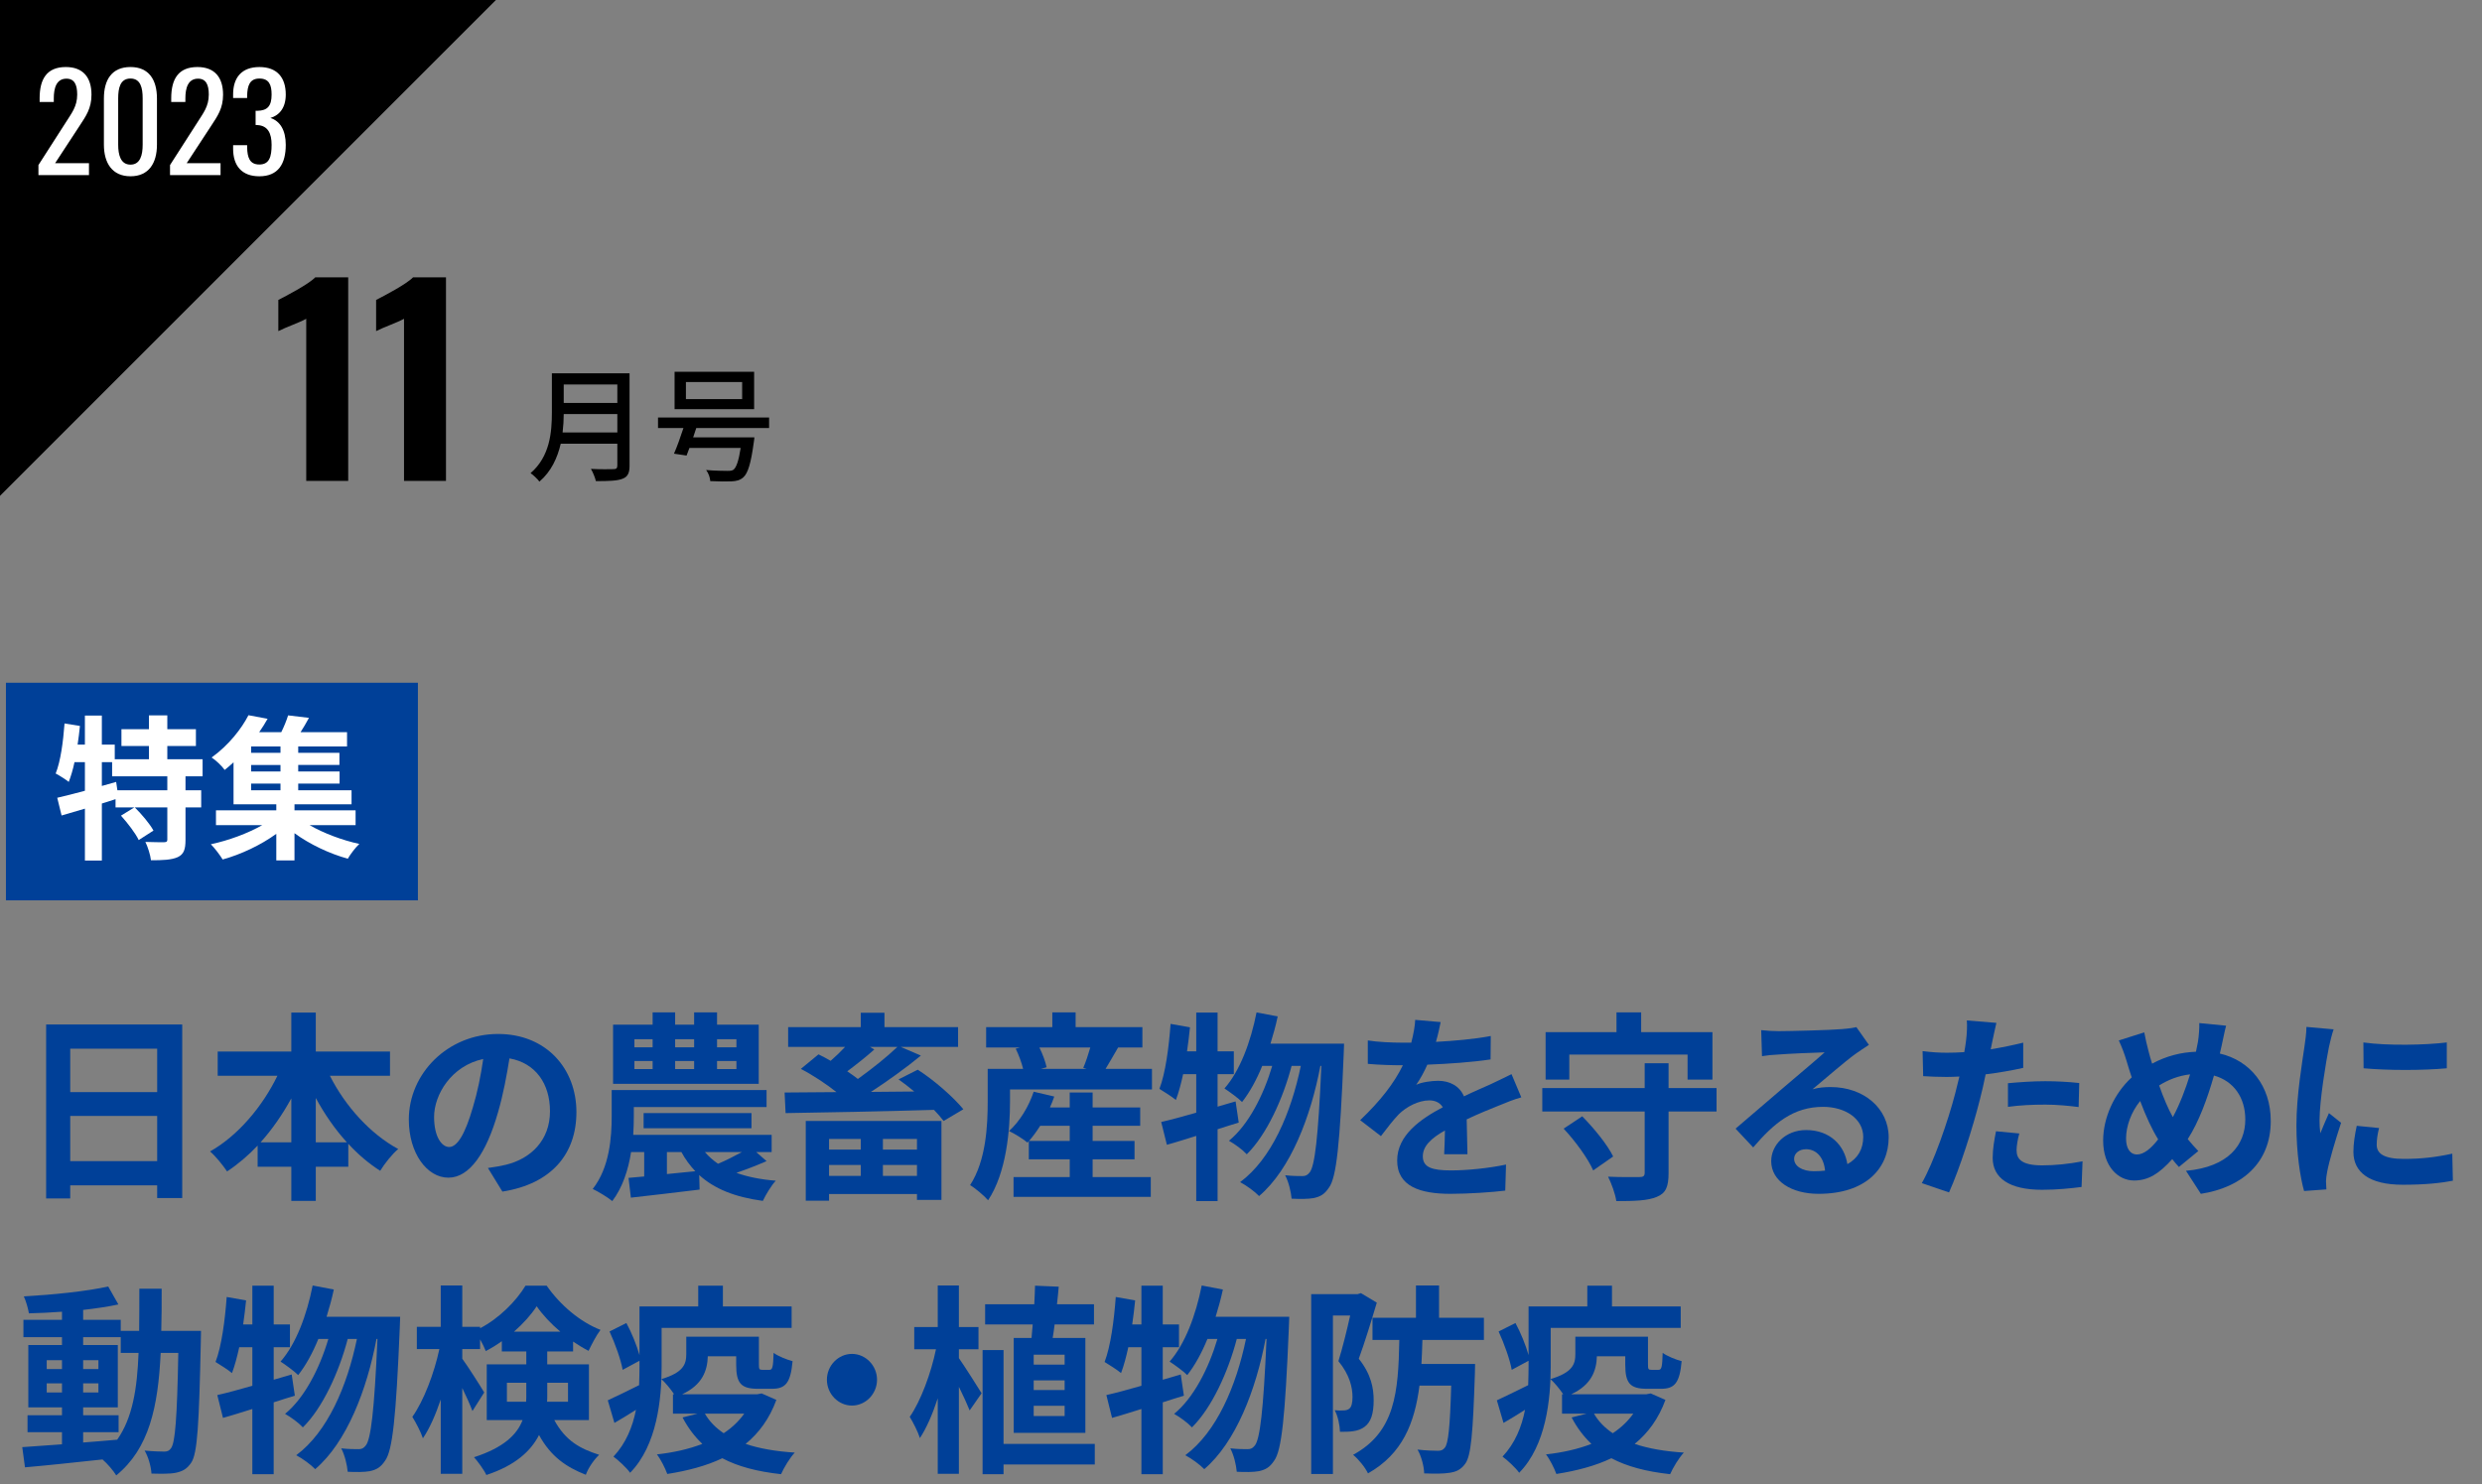 <?xml version="1.0" encoding="UTF-8"?><svg id="_レイヤー_2" xmlns="http://www.w3.org/2000/svg" viewBox="0 0 418 250"><rect x="0" y="0" width="418" height="250" fill="#808080" stroke="none"/><defs><style>.cls-1{fill:none;}.cls-1,.cls-2,.cls-3,.cls-4{stroke-width:0px;}.cls-3{fill:#fff;}.cls-4{fill:#004098;}</style></defs><g id="_レイヤー_1-2"><rect class="cls-4" x="1" y="115" width="69.38" height="36.654"/><path class="cls-3" d="m31.241,130.763v2.356h2.644v2.88h-2.644v5.473c0,1.571-.262,2.409-1.31,2.906-1.073.472-2.54.524-4.504.524-.104-.891-.523-2.227-.942-3.09,1.31.052,2.724.052,3.143.052.444-.026.55-.104.55-.444v-5.421h-5.473c1.152,1.152,2.514,2.749,3.142,3.901l-2.487,1.598c-.523-1.126-1.859-2.853-2.984-4.111l2.251-1.388h-3.168v-1.388c-.759.236-1.545.498-2.304.733v9.609h-2.854v-8.745c-1.414.419-2.749.811-3.928,1.152l-.733-2.985c1.283-.288,2.907-.707,4.661-1.179v-4.817h-1.754c-.263,1.257-.603,2.383-.97,3.325-.471-.393-1.597-1.1-2.199-1.414.838-2.095,1.257-5.342,1.493-8.432l2.592.42c-.104,1.047-.235,2.094-.393,3.142h1.23v-4.896h2.854v4.896h2.173v2.462h5.761v-2.227h-4.635v-2.828h4.635v-2.33h3.09v2.33h4.817v2.828h-4.817v2.227h5.943v2.88h-2.88Zm-3.063,0h-9.296v-2.383h-1.728v4.006l2.408-.681.21,1.414h8.405v-2.356Z"/><path class="cls-3" d="m52.134,138.984c2.356,1.361,5.498,2.54,8.379,3.168-.655.603-1.52,1.755-1.938,2.488-3.063-.838-6.389-2.409-8.98-4.295v4.582h-3.063v-4.477c-2.593,1.885-5.971,3.482-9.034,4.32-.471-.76-1.335-1.912-1.989-2.566,2.984-.629,6.231-1.833,8.667-3.221h-7.804v-2.487h10.16v-1.022h-7.201v-7.069c-.471.445-.969.863-1.492,1.283-.497-.707-1.519-1.65-2.199-2.096,2.906-2.094,5.027-4.844,6.205-7.121l3.221.602c-.419.76-.89,1.492-1.414,2.252h3.719c.471-.942.89-1.99,1.151-2.828l3.509.419c-.444.838-.942,1.676-1.414,2.409h7.829v2.409h-8.222v1.073h6.939v2.043h-6.939v1.1h6.965v2.042h-6.965v1.126h8.981v2.356h-9.609v1.022h10.29v2.487h-7.75Zm-4.896-13.249h-4.949v1.073h4.949v-1.073Zm0,3.116h-4.949v1.1h4.949v-1.1Zm-4.949,4.268h4.949v-1.126h-4.949v1.126Z"/><path class="cls-2" d="m51.573,53.697c-1.228.677-3.387,1.397-4.698,2.074v-5.249c1.228-.635,5.079-2.624,6.222-3.81h5.545v34.285h-7.068v-27.301Z"/><path class="cls-2" d="m68.04,53.697c-1.228.677-3.387,1.397-4.698,2.074v-5.249c1.228-.635,5.079-2.624,6.222-3.81h5.545v34.285h-7.068v-27.301Z"/><polygon class="cls-2" points="0 83.521 0 0 83.521 0 0 83.521"/><path class="cls-3" d="m6.474,27.798l4.59-7.151c1.002-1.603,1.938-2.695,1.938-4.723,0-1.648-.468-2.673-1.804-2.673-1.716,0-2.139,1.603-2.139,3.319v.602h-2.384v-.624c0-3.231,1.202-5.258,4.411-5.258,2.896,0,4.321,1.737,4.321,4.656,0,2.317-.935,3.608-1.982,5.213l-4.144,6.327h5.703v2.005H6.474v-1.693Z"/><path class="cls-3" d="m17.499,24.367v-7.775c0-3.163,1.337-5.302,4.478-5.302,3.097,0,4.456,2.139,4.456,5.302v7.775c0,3.119-1.381,5.324-4.456,5.324s-4.478-2.228-4.478-5.324Zm6.527.022v-7.819c0-1.738-.334-3.342-2.05-3.342-1.737,0-2.071,1.603-2.071,3.342v7.819c0,1.671.401,3.342,2.071,3.342,1.671,0,2.05-1.671,2.05-3.342Z"/><path class="cls-3" d="m28.635,27.798l4.59-7.151c1.002-1.603,1.938-2.695,1.938-4.723,0-1.648-.468-2.673-1.804-2.673-1.716,0-2.139,1.603-2.139,3.319v.602h-2.384v-.624c0-3.231,1.203-5.258,4.41-5.258,2.897,0,4.322,1.737,4.322,4.656,0,2.317-.935,3.608-1.982,5.213l-4.144,6.327h5.703v2.005h-8.511v-1.693Z"/><path class="cls-3" d="m39.26,25.058v-.601h2.361v.4c.044,1.626.4,2.852,2.049,2.852,1.716,0,2.072-1.337,2.072-3.319,0-1.894-.602-3.208-2.361-3.319-.089-.022-.245-.022-.334-.022v-2.384h.311c1.693-.045,2.384-.802,2.384-2.74,0-1.626-.424-2.695-2.05-2.695-1.648,0-2.027,1.203-2.071,2.897v.378h-2.361v-.601c0-2.875,1.47-4.612,4.433-4.612s4.434,1.761,4.434,4.634c0,2.184-1.024,3.476-2.584,3.943,1.626.513,2.584,2.072,2.584,4.522,0,3.208-1.27,5.302-4.456,5.302-2.94,0-4.41-1.76-4.41-4.634Z"/><path class="cls-2" d="m106.025,78.455c0,1.26-.336,1.869-1.176,2.184-.883.357-2.311.399-4.494.399-.125-.567-.504-1.512-.84-2.058,1.639.084,3.318.062,3.822.042.461,0,.629-.168.629-.609v-3.674h-9.531c-.547,2.352-1.596,4.682-3.591,6.383-.294-.42-1.05-1.134-1.491-1.428,3.275-2.813,3.591-6.929,3.591-10.226v-6.593h13.081v15.579Zm-2.059-5.606v-3.107h-9.027c0,.966-.064,2.016-.19,3.107h9.217Zm-9.027-8.084v3.107h9.027v-3.107h-9.027Z"/><path class="cls-2" d="m117.262,72.094c-.168.524-.336,1.05-.525,1.574h10.31s-.042.588-.104.861c-.483,3.548-.987,5.186-1.764,5.879-.547.482-1.135.63-1.995.672-.735.042-2.12.021-3.569-.042-.021-.567-.294-1.344-.693-1.869,1.449.126,2.982.147,3.57.147.482,0,.756-.021,1.028-.19.483-.378.882-1.49,1.218-3.674h-8.629c-.168.462-.336.902-.483,1.28l-2.12-.315c.504-1.134,1.092-2.793,1.596-4.325h-4.283v-1.764h18.707v1.764h-12.262Zm9.742-3.171h-13.396v-6.299h13.396v6.299Zm-2.016-4.577h-9.469v2.877h9.469v-2.877Z"/><rect class="cls-1" width="418" height="250"/><path class="cls-4" d="m30.688,172.565v29.236h-4.221v-2.142h-14.641v2.21h-4.056v-29.305h22.917Zm-18.861,4.079v7.31h14.641v-7.31h-14.641Zm14.641,18.936v-7.615h-14.641v7.615h14.641Z"/><path class="cls-4" d="m55.557,181.199c2.571,5.1,6.792,9.791,11.508,12.341-.99.815-2.342,2.516-3.034,3.671-1.912-1.223-3.726-2.753-5.374-4.555v3.875h-5.475v5.746h-4.121v-5.746h-5.672v-3.569c-1.583,1.666-3.33,3.161-5.144,4.352-.691-1.02-1.945-2.584-2.868-3.366,4.649-2.617,8.804-7.513,11.343-12.748h-10.057v-4.08h12.398v-6.561h4.121v6.561h12.498v4.08h-10.123Zm-6.496,11.219v-7.411c-1.484,2.72-3.232,5.235-5.178,7.411h5.178Zm9.364,0c-1.978-2.176-3.759-4.726-5.243-7.479v7.479h5.243Z"/><path class="cls-4" d="m82.172,196.735c1.253-.17,2.176-.34,3.033-.544,4.188-1.02,7.419-4.113,7.419-9.009,0-4.657-2.439-8.125-6.825-8.907-.462,2.856-1.022,5.983-1.945,9.145-1.946,6.8-4.781,10.947-8.343,10.947-3.595,0-6.661-4.113-6.661-9.791,0-7.751,6.562-14.414,15.036-14.414,8.079,0,13.19,5.814,13.19,13.156,0,7.071-4.221,12.104-12.465,13.395l-2.439-3.978Zm-2.539-10.198c.758-2.482,1.352-5.372,1.747-8.16-5.407,1.156-8.276,6.052-8.276,9.758,0,3.399,1.319,5.065,2.539,5.065,1.352,0,2.671-2.108,3.99-6.663Z"/><path class="cls-4" d="m129.1,195.58c-1.714.748-3.495,1.428-5.077,1.972,1.879.68,4.088,1.122,6.627,1.325-.758.816-1.682,2.346-2.176,3.4-4.748-.646-8.178-2.04-10.717-4.352l.066,2.447c-4.057.51-8.343.986-11.574,1.36l-.396-3.332,2.638-.237v-4.114h-2.209c-.462,2.958-1.418,5.949-3.166,8.261-.726-.611-2.407-1.631-3.297-2.039,2.868-3.638,3.198-8.771,3.198-12.307v-4.352h26.082v2.856h-22.356v1.563c0,.952-.032,2.006-.099,3.128h23.312v2.89h-2.604l1.747,1.53Zm-1.318-13.021h-24.533v-9.961h6.661v-2.073h3.792v2.073h3.198v-2.073h3.858v2.073h7.023v9.961Zm-20.939-6.152h3.066v-1.36h-3.066v1.36Zm0,3.671h3.066v-1.36h-3.066v1.36Zm1.55,9.961v-2.55h18.168v2.55h-18.168Zm3.924,7.718l4.781-.477c-.891-.951-1.682-2.006-2.342-3.229h-2.439v3.706Zm1.385-22.71v1.36h3.198v-1.36h-3.198Zm0,3.671v1.36h3.198v-1.36h-3.198Zm5.012,15.333c.627.748,1.385,1.394,2.21,1.972,1.253-.51,2.769-1.292,4.022-1.972h-6.232Zm5.31-19.004h-3.265v1.36h3.265v-1.36Zm0,3.671h-3.265v1.36h3.265v-1.36Z"/><path class="cls-4" d="m154.561,180.18c2.868,1.836,6.067,4.691,7.683,6.663l-3.33,1.972c-.429-.578-.989-1.224-1.616-1.87-9.101.273-18.63.442-24.994.544l-.165-3.467,8.738-.068c-1.715-1.36-4.022-2.89-6.001-3.91l2.968-2.447c.659.306,1.352.68,2.044,1.088.824-.714,1.682-1.53,2.44-2.346h-9.596v-3.332h12.233v-2.414h3.99v2.414h12.398v3.332h-9.662l3.397,1.462c-2.506,2.073-5.507,4.216-8.408,6.119l7.287-.068c-.891-.747-1.78-1.428-2.638-2.04l3.231-1.631Zm-18.861,8.635h22.851v13.293h-4.121v-.986h-14.806v1.122h-3.924v-13.429Zm3.924,3.025v1.802h5.342v-1.802h-5.342Zm5.342,6.222v-1.836h-5.342v1.836h5.342Zm2.275-21.282c-1.451,1.292-3.1,2.584-4.551,3.672.627.441,1.253.85,1.781,1.292,2.506-1.802,4.88-3.706,6.66-5.405h-4.616l.726.441Zm7.189,15.06h-5.737v1.802h5.737v-1.802Zm0,6.222v-1.836h-5.737v1.836h5.737Z"/><path class="cls-4" d="m194.005,180.043v3.468h-23.906v2.04c0,4.76-.594,11.967-3.693,16.624-.594-.714-2.242-2.107-3.033-2.55,2.703-4.147,2.968-10.062,2.968-14.108v-5.474h5.968c-.264-1.054-.726-2.346-1.253-3.399l.726-.204h-5.705v-3.434h11.146v-2.481h3.924v2.481h11.244v3.434h-4.089c-.758,1.292-1.483,2.584-2.11,3.603h7.815Zm-9.991,18.223h9.793v3.332h-23.114v-3.332h9.463v-2.992h-6.892v-3.06l-.231.238c-.726-.612-2.209-1.53-3.1-1.938,1.813-1.631,3.33-4.146,4.154-6.629l3.463.816c-.198.611-.462,1.224-.726,1.836h3.33v-2.516h3.858v2.516h8.013v3.094h-8.013v2.549h7.057v3.094h-7.057v2.992Zm-3.858-6.086v-2.549h-4.979c-.594.951-1.253,1.835-1.88,2.549h6.858Zm-5.11-15.74c.56,1.122,1.022,2.414,1.22,3.332l-.989.272h7.749l-.594-.17c.429-.985.857-2.277,1.188-3.434h-8.573Z"/><path class="cls-4" d="m208.618,189.086c-1.187.34-2.341.748-3.561,1.122v12.102h-3.595v-10.98c-1.78.544-3.429,1.088-4.946,1.496l-.956-3.842c1.648-.374,3.66-.918,5.902-1.565v-6.492h-2.209c-.362,1.665-.759,3.127-1.22,4.352-.594-.511-2.045-1.429-2.771-1.87,1.022-2.687,1.583-6.936,1.88-10.947l3.265.578c-.132,1.36-.297,2.686-.495,4.046h1.55v-6.527h3.595v6.527h2.736v3.842h-2.736v5.473l3.033-.884.527,3.569Zm17.74-13.292s-.032,1.359-.065,1.835c-.627,15.163-1.221,20.705-2.474,22.404-.758,1.156-1.483,1.529-2.571,1.768-.924.17-2.309.17-3.727.102-.099-1.156-.494-2.822-1.088-3.944,1.22.137,2.308.137,2.935.137.494,0,.824-.137,1.22-.646.824-1.088,1.418-5.711,1.945-17.916h-.164c-1.616,8.567-5.013,17.406-10.321,21.928-.759-.781-2.11-1.768-3.198-2.346,5.275-3.909,8.573-11.627,10.222-19.582h-1.55c-1.451,5.541-4.221,11.627-7.551,14.891-.726-.782-1.978-1.699-3.001-2.277,3.265-2.652,5.837-7.684,7.287-12.613h-1.682c-.956,2.346-2.11,4.453-3.397,6.086-.626-.646-2.176-1.769-2.968-2.278,2.606-2.958,4.419-7.819,5.408-12.816l3.562.68c-.33,1.563-.759,3.094-1.221,4.59h12.398Z"/><path class="cls-4" d="m243.215,194.424c.065-.986.099-2.55.132-4.012-2.407,1.359-3.727,2.686-3.727,4.352,0,1.87,1.55,2.38,4.749,2.38,2.769,0,6.396-.374,9.266-.985l-.132,4.385c-2.177.273-6.166.544-9.233.544-5.11,0-8.969-1.258-8.969-5.609,0-4.283,3.957-7.003,7.684-8.975-.528-.851-1.386-1.156-2.275-1.156-1.847,0-3.858,1.088-5.111,2.312-.989,1.02-1.912,2.244-3.033,3.706l-3.496-2.686c3.43-3.264,5.738-6.256,7.189-9.247h-.396c-1.318,0-3.726-.068-5.507-.238v-3.943c1.649.272,4.089.374,5.737.374h1.583c.396-1.53.627-2.89.66-3.842l4.286.374c-.165.815-.396,1.972-.791,3.332,3.066-.17,6.363-.442,9.232-.986l-.033,3.943c-3.132.477-7.155.748-10.65.884-.527,1.19-1.188,2.414-1.88,3.399.857-.441,2.606-.68,3.693-.68,1.978,0,3.627.885,4.353,2.618,1.682-.816,3.066-1.394,4.419-2.006,1.253-.578,2.407-1.156,3.594-1.733l1.649,3.909c-1.056.273-2.771.952-3.892,1.428-1.45.578-3.297,1.326-5.309,2.278.033,1.869.099,4.352.132,5.881h-3.924Z"/><path class="cls-4" d="m289.088,187.217h-8.079v10.369c0,2.312-.462,3.399-1.978,4.012-1.517.645-3.727.713-6.825.713-.165-1.224-.825-2.991-1.386-4.113,2.144.102,4.584.068,5.243.068.692,0,.924-.17.924-.748v-10.301h-17.246v-3.943h17.246v-4.182h4.022v4.182h8.079v3.943Zm-24.797-5.371h-3.99v-7.99h11.937v-3.331h4.155v3.331h12.002v7.99h-4.188v-4.217h-19.916v4.217Zm2.176,6.186c1.978,2.006,4.254,4.794,5.21,6.766l-3.363,2.346c-.857-1.972-3.001-4.93-4.979-7.037l3.132-2.074Z"/><path class="cls-4" d="m314.748,175.998c-.792.51-1.55,1.02-2.275,1.529-1.748,1.258-5.177,4.25-7.222,5.949,1.089-.306,2.012-.373,3.067-.373,5.539,0,9.76,3.569,9.76,8.465,0,5.303-3.924,9.519-11.805,9.519-4.551,0-7.979-2.142-7.979-5.507,0-2.721,2.407-5.236,5.869-5.236,4.022,0,6.463,2.551,6.958,5.746,1.78-.986,2.671-2.55,2.671-4.59,0-3.025-2.968-5.065-6.76-5.065-5.013,0-8.276,2.754-11.773,6.833l-2.968-3.161c2.309-1.938,6.232-5.372,8.178-7.003,1.813-1.565,5.21-4.387,6.826-5.848-1.682.033-6.166.238-7.881.373-.891.035-1.913.137-2.671.273l-.132-4.386c.923.102,2.044.17,2.968.17,1.714,0,8.705-.17,10.552-.34,1.352-.102,2.11-.238,2.506-.34l2.11,2.992Zm-7.387,21.18c-.197-2.176-1.418-3.603-3.198-3.603-1.22,0-2.012.748-2.012,1.598,0,1.258,1.386,2.107,3.298,2.107.692,0,1.319-.033,1.912-.102Z"/><path class="cls-4" d="m340.737,179.873c-1.945.442-4.155.816-6.331,1.088-.297,1.462-.627,2.958-.989,4.318-1.188,4.725-3.397,11.626-5.177,15.57l-4.584-1.565c1.945-3.365,4.419-10.437,5.639-15.162.231-.884.462-1.836.692-2.788-.758.034-1.483.068-2.144.068-1.582,0-2.803-.068-3.956-.136l-.1-4.216c1.682.204,2.771.272,4.122.272.956,0,1.912-.034,2.901-.102.132-.748.231-1.394.297-1.938.165-1.258.198-2.617.132-3.399l4.979.408c-.231.918-.527,2.414-.692,3.161l-.264,1.293c1.847-.307,3.692-.681,5.474-1.122v4.249Zm-.66,11.049c-.264.952-.461,2.074-.461,2.822,0,1.462.824,2.55,4.319,2.55,2.177,0,4.451-.238,6.793-.681l-.165,4.318c-1.847.237-4.056.476-6.661.476-5.507,0-8.31-1.972-8.31-5.372,0-1.529.297-3.161.56-4.486l3.924.373Zm-1.912-8.465c1.813-.17,4.155-.34,6.266-.34,1.846,0,3.824.102,5.737.306l-.1,4.046c-1.615-.204-3.627-.408-5.606-.408-2.275,0-4.253.102-6.298.374v-3.978Z"/><path class="cls-4" d="m373.85,177.459c5.111,1.19,8.573,5.439,8.573,11.355,0,7.139-4.946,11.219-11.771,12.273l-2.506-3.876c7.189-.645,9.991-4.419,9.991-8.635,0-3.739-1.978-6.493-5.276-7.411-1.121,3.909-2.539,7.785-4.418,10.709.593.714,1.187,1.394,1.78,2.006l-3.265,2.686c-.396-.442-.791-.884-1.121-1.325-2.209,2.447-4.022,3.603-6.43,3.603-2.704,0-5.21-2.38-5.21-6.731,0-3.876,1.879-7.956,4.814-10.642-.297-.884-.594-1.801-.857-2.719-.363-1.225-.759-2.278-1.319-3.502l4.287-1.36c.197,1.088.461,2.21.725,3.196.165.645.363,1.359.594,2.073,2.474-1.325,4.881-1.903,7.387-2.006.132-.577.231-1.122.329-1.632.165-.985.265-2.414.231-3.195l4.518.441c-.264.918-.56,2.551-.759,3.4l-.297,1.291Zm-10.387,14.449c-1.022-1.632-2.077-3.91-3.033-6.459-1.518,1.869-2.375,4.249-2.375,6.322,0,1.633.66,2.687,1.847,2.687,1.154,0,2.374-1.02,3.562-2.55Zm.165-9.077c.726,2.073,1.55,4.012,2.308,5.337,1.154-2.142,2.144-4.725,2.902-7.207-1.978.238-3.693.918-5.21,1.87Z"/><path class="cls-4" d="m393.014,173.38c-.264.68-.66,2.38-.792,2.991-.461,2.244-1.583,8.976-1.583,12.342,0,.645.033,1.461.133,2.176.461-1.19.989-2.312,1.45-3.4l2.045,1.632c-.924,2.822-2.012,6.46-2.342,8.262-.099.476-.197,1.224-.197,1.563.033.374.033.918.065,1.395l-3.759.272c-.659-2.346-1.286-6.459-1.286-11.016,0-5.064.989-10.742,1.353-13.326.132-.951.329-2.244.329-3.298l4.584.408Zm7.649,16.624c-.264,1.088-.396,1.904-.396,2.822,0,1.496,1.253,2.38,4.551,2.38,2.935,0,5.342-.273,8.178-.884l.099,4.555c-2.11.408-4.748.681-8.441.681-5.639,0-8.31-2.108-8.31-5.542,0-1.394.231-2.821.56-4.385l3.759.373Zm11.409-14.414v4.352c-4.022.374-9.925.374-14.014,0l-.033-4.352c4.022.578,10.519.441,14.047,0Z"/><path class="cls-4" d="m33.853,224.174s-.033,1.325-.033,1.802c-.297,13.904-.56,18.834-1.615,20.398-.759,1.122-1.518,1.462-2.606,1.7-.989.204-2.506.17-4.089.136-.065-1.122-.495-2.754-1.153-3.875,1.45.136,2.703.17,3.33.17.494,0,.824-.137,1.121-.578.691-.918,1.022-5.066,1.22-16.047h-2.968c-.429,9.111-1.945,16.114-7.484,20.637-.495-.816-1.451-1.938-2.309-2.687-4.748.511-9.497,1.02-13.059,1.326l-.461-3.399c1.846-.137,4.154-.307,6.693-.477v-2.039h-5.803v-2.856h5.803v-1.325h-5.672v-10.506h5.672v-1.325H3.945v-2.924h6.496v-1.36c-1.912.137-3.792.238-5.572.273-.133-.815-.494-2.073-.857-2.856,4.88-.273,10.584-.851,14.212-1.666l1.714,3.025c-1.747.374-3.791.681-5.935.918v1.666h6.331v1.87h3.1c.033-2.244.033-4.59.033-7.106h3.759c0,2.481,0,4.861-.065,7.106h6.693Zm-25.984,6.425h2.572v-1.495h-2.572v1.495Zm2.572,3.944v-1.53h-2.572v1.53h2.572Zm3.562,8.431c1.88-.136,3.825-.306,5.737-.476,2.572-3.672,3.363-8.533,3.594-14.619h-3v-2.651h-6.331v1.325h5.837v10.506h-5.837v1.325h5.968v2.856h-5.968v1.733Zm2.571-12.375v-1.495h-2.571v1.495h2.571Zm-2.571,2.414v1.53h2.571v-1.53h-2.571Z"/><path class="cls-4" d="m49.654,235.086c-1.188.34-2.342.748-3.562,1.122v12.102h-3.594v-10.98c-1.78.544-3.43,1.088-4.945,1.496l-.957-3.842c1.648-.374,3.66-.918,5.902-1.565v-6.492h-2.209c-.363,1.665-.758,3.127-1.221,4.352-.593-.511-2.044-1.429-2.769-1.87,1.022-2.687,1.583-6.936,1.88-10.947l3.265.578c-.133,1.36-.297,2.686-.494,4.046h1.549v-6.527h3.594v6.527h2.737v3.842h-2.737v5.473l3.034-.884.528,3.569Zm17.74-13.292s-.033,1.359-.066,1.835c-.627,15.163-1.221,20.705-2.473,22.404-.76,1.156-1.484,1.529-2.572,1.768-.924.17-2.309.17-3.727.102-.099-1.156-.494-2.822-1.088-3.944,1.22.137,2.309.137,2.935.137.495,0,.824-.137,1.22-.646.824-1.088,1.418-5.711,1.945-17.916h-.164c-1.616,8.567-5.012,17.406-10.321,21.928-.759-.781-2.11-1.768-3.198-2.346,5.275-3.909,8.573-11.627,10.222-19.582h-1.55c-1.451,5.541-4.221,11.627-7.551,14.891-.726-.782-1.978-1.699-3.001-2.277,3.265-2.652,5.837-7.684,7.288-12.613h-1.682c-.957,2.346-2.111,4.453-3.397,6.086-.627-.646-2.177-1.769-2.969-2.278,2.606-2.958,4.419-7.819,5.408-12.816l3.562.68c-.33,1.563-.759,3.094-1.22,4.59h12.398Z"/><path class="cls-4" d="m93.351,239.2c1.912,3.535,4.386,4.827,7.551,5.847-.891.851-1.813,2.176-2.242,3.366-3.265-1.292-5.869-3.026-7.881-6.697-1.385,2.72-4.022,5.134-8.87,6.731-.362-.816-1.483-2.346-2.077-2.992,5.045-1.632,7.254-3.842,8.178-6.255h-6.034v-9.384h6.66v-2.176h-4.121v-1.733c-.891.645-1.781,1.19-2.704,1.666-.231-.578-.56-1.292-.956-1.972v1.632h-3.001v1.632c.891,1.19,3.198,4.827,3.693,5.678l-1.978,3.127c-.363-.986-1.022-2.447-1.715-3.875v14.448h-3.627v-12.511c-.857,2.55-1.88,4.896-3.001,6.527-.362-1.088-1.188-2.652-1.78-3.603,1.912-2.686,3.692-7.377,4.55-11.423h-3.792v-3.739h4.023v-6.97h3.627v6.97h3.001v.237c3.198-1.666,6.066-4.556,7.649-7.173h3.562c2.275,3.264,5.639,6.119,9.067,7.445-.725.951-1.483,2.447-2.011,3.535-.857-.441-1.748-.986-2.606-1.563v1.665h-4.353v2.176h7.023v9.384h-5.836Zm-4.749-3.094c.033-.374.033-.782.033-1.156v-2.04h-3.265v3.196h3.231Zm5.771-11.797c-1.582-1.326-3-2.856-3.989-4.284-.924,1.428-2.275,2.924-3.825,4.284h7.814Zm-2.209,8.601v2.143c0,.34,0,.714-.033,1.054h3.528v-3.196h-3.495Z"/><path class="cls-4" d="m111.426,230.191c0,5.439-.758,13.258-5.309,17.882-.527-.782-2.077-2.21-2.803-2.72,2.11-2.244,3.231-5.031,3.792-7.888-1.22.782-2.44,1.53-3.627,2.21l-1.121-3.808c1.352-.612,3.264-1.563,5.275-2.55.033-1.088.066-2.176.066-3.162v-.951l-2.836,1.529c-.297-1.699-1.253-4.385-2.21-6.459l2.836-1.428c.891,1.632,1.748,3.773,2.21,5.405v-8.193h9.892v-3.501h4.155v3.501h11.574v3.604h-21.895v6.527Zm19.323,5.609c-1.154,3.161-2.935,5.575-5.177,7.41,2.308.782,5.078,1.259,8.276,1.463-.824.884-1.813,2.516-2.309,3.637-4.022-.441-7.254-1.291-9.892-2.686-2.704,1.292-5.837,2.108-9.267,2.652-.362-.986-1.088-2.448-1.747-3.298,2.769-.306,5.375-.884,7.649-1.769-1.285-1.223-2.406-2.686-3.33-4.453l2.539-.645h-4.154v-3.264h.197c-.56-.851-1.55-2.04-2.144-2.55,3.727-1.122,4.189-2.516,4.189-4.216v-2.924h12.233v4.657c0,.816.065.918.56.918h1.22c.495,0,.627-.407.692-2.856.726.544,2.242,1.156,3.198,1.395-.329,3.671-1.187,4.657-3.462,4.657h-2.374c-2.836,0-3.66-.918-3.66-4.046v-1.428h-4.781c-.066,2.414-.924,4.828-4.319,6.392h12.662l.725-.136,2.474,1.088Zm-12.036,2.312c.759,1.325,1.847,2.413,3.166,3.298,1.385-.918,2.539-2.006,3.462-3.298h-6.628Z"/><path class="cls-4" d="m143.482,228.049c2.308,0,4.221,1.973,4.221,4.352s-1.913,4.352-4.221,4.352-4.221-1.972-4.221-4.352,1.912-4.352,4.221-4.352Z"/><path class="cls-4" d="m161.49,228.763c.891,1.259,3.265,4.998,3.825,5.916l-2.012,2.89c-.396-.986-1.088-2.516-1.813-3.978v14.652h-3.561v-12.715c-.857,2.618-1.88,4.997-3.001,6.697-.362-1.122-1.154-2.651-1.715-3.569,1.847-2.652,3.595-7.377,4.419-11.389h-3.66v-3.74h3.957v-7.003h3.561v7.003h3.298v3.74h-3.298v1.495Zm22.885,17.917h-15.366v1.631h-3.528v-20.907h3.528v15.808h15.366v3.469Zm-10.651-21.316c.066-.714.132-1.496.198-2.277h-8.013v-3.4h8.276c.066-1.088.099-2.142.132-3.127l3.99.17c-.066.951-.198,1.938-.297,2.957h6.232v3.4h-6.628c-.1.781-.198,1.563-.33,2.277h5.507v15.979h-12.068v-15.979h3Zm5.573,2.822h-5.21v1.665h5.21v-1.665Zm0,4.317h-5.21v1.632h5.21v-1.632Zm0,4.283h-5.21v1.733h5.21v-1.733Z"/><path class="cls-4" d="m199.384,235.086c-1.187.34-2.341.748-3.561,1.122v12.102h-3.595v-10.98c-1.78.544-3.429,1.088-4.946,1.496l-.956-3.842c1.648-.374,3.66-.918,5.902-1.565v-6.492h-2.209c-.362,1.665-.759,3.127-1.22,4.352-.594-.511-2.045-1.429-2.771-1.87,1.022-2.687,1.583-6.936,1.88-10.947l3.265.578c-.132,1.36-.297,2.686-.495,4.046h1.55v-6.527h3.595v6.527h2.736v3.842h-2.736v5.473l3.033-.884.527,3.569Zm17.74-13.292s-.032,1.359-.065,1.835c-.627,15.163-1.221,20.705-2.474,22.404-.758,1.156-1.483,1.529-2.571,1.768-.924.17-2.309.17-3.727.102-.099-1.156-.494-2.822-1.088-3.944,1.22.137,2.308.137,2.935.137.494,0,.824-.137,1.22-.646.824-1.088,1.418-5.711,1.945-17.916h-.164c-1.616,8.567-5.013,17.406-10.321,21.928-.759-.781-2.11-1.768-3.198-2.346,5.275-3.909,8.573-11.627,10.222-19.582h-1.55c-1.451,5.541-4.221,11.627-7.551,14.891-.726-.782-1.978-1.699-3.001-2.277,3.265-2.652,5.837-7.684,7.287-12.613h-1.682c-.956,2.346-2.11,4.453-3.397,6.086-.626-.646-2.176-1.769-2.968-2.278,2.606-2.958,4.419-7.819,5.408-12.816l3.562.68c-.33,1.563-.759,3.094-1.221,4.59h12.398Z"/><path class="cls-4" d="m231.87,219.414c-.891,2.992-2.045,6.766-3.034,9.451,2.11,2.651,2.507,4.997,2.507,7.003,0,2.244-.462,3.672-1.518,4.454-.527.407-1.187.645-1.945.748-.626.102-1.418.102-2.209.102-.033-1.054-.33-2.618-.891-3.638.594.067,1.056.067,1.484.034.362,0,.659-.068.956-.273.396-.306.56-.985.56-1.972,0-1.598-.462-3.739-2.374-6.051.692-2.21,1.451-5.304,1.978-7.684h-2.902v26.688h-3.66v-30.291h7.815l.56-.17,2.671,1.598Zm7.683,6.289c-.032,1.395-.099,2.754-.165,4.046h9.035s-.033,1.155-.033,1.666c-.329,9.927-.626,13.837-1.648,15.162-.726.985-1.483,1.326-2.604,1.496-.989.17-2.572.17-4.287.102-.033-1.19-.462-2.856-1.121-4.011,1.418.17,2.769.203,3.43.203.56,0,.857-.136,1.154-.51.593-.646.89-3.468,1.088-10.471h-5.342c-.824,6.391-2.902,11.524-8.673,14.788-.461-.985-1.582-2.38-2.506-3.128,7.09-3.841,7.617-10.539,7.782-19.344h-4.518v-3.739h7.32v-5.439h3.891v5.439h7.552v3.739h-10.354Z"/><path class="cls-4" d="m261.157,230.191c0,5.439-.758,13.258-5.309,17.882-.527-.782-2.077-2.21-2.803-2.72,2.11-2.244,3.231-5.031,3.792-7.888-1.22.782-2.44,1.53-3.627,2.21l-1.121-3.808c1.352-.612,3.264-1.563,5.275-2.55.033-1.088.066-2.176.066-3.162v-.951l-2.836,1.529c-.297-1.699-1.253-4.385-2.209-6.459l2.835-1.428c.891,1.632,1.748,3.773,2.21,5.405v-8.193h9.892v-3.501h4.155v3.501h11.574v3.604h-21.895v6.527Zm19.323,5.609c-1.154,3.161-2.935,5.575-5.177,7.41,2.308.782,5.078,1.259,8.276,1.463-.824.884-1.813,2.516-2.309,3.637-4.022-.441-7.254-1.291-9.893-2.686-2.703,1.292-5.836,2.108-9.266,2.652-.362-.986-1.088-2.448-1.747-3.298,2.769-.306,5.375-.884,7.649-1.769-1.285-1.223-2.406-2.686-3.33-4.453l2.539-.645h-4.154v-3.264h.197c-.56-.851-1.55-2.04-2.144-2.55,3.727-1.122,4.189-2.516,4.189-4.216v-2.924h12.233v4.657c0,.816.065.918.56.918h1.22c.494,0,.627-.407.692-2.856.726.544,2.242,1.156,3.198,1.395-.329,3.671-1.187,4.657-3.462,4.657h-2.374c-2.836,0-3.66-.918-3.66-4.046v-1.428h-4.781c-.066,2.414-.924,4.828-4.319,6.392h12.662l.725-.136,2.474,1.088Zm-12.036,2.312c.759,1.325,1.847,2.413,3.166,3.298,1.385-.918,2.539-2.006,3.462-3.298h-6.628Z"/></g></svg>